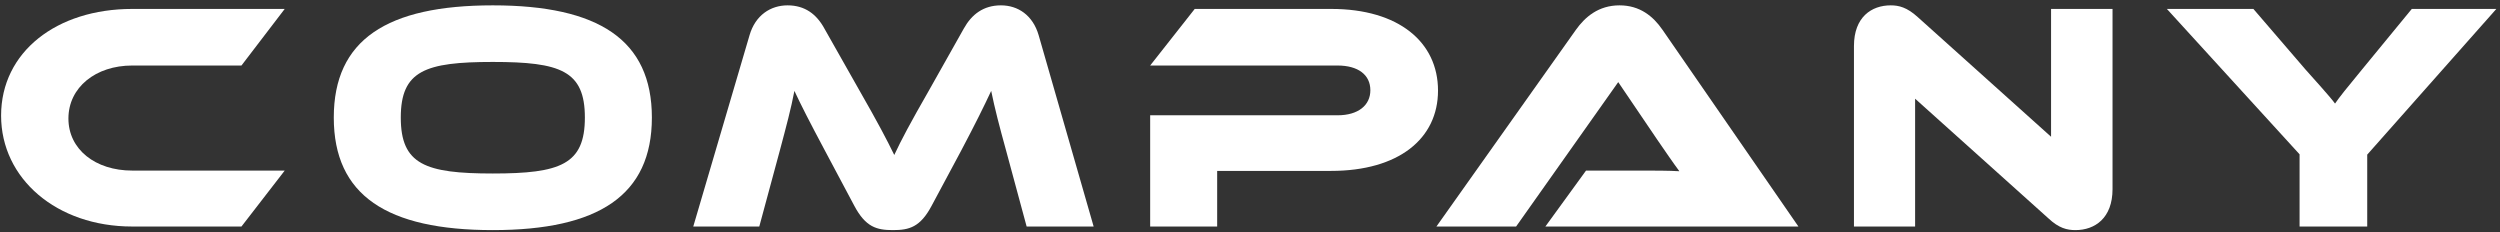 <svg width="398" height="37" viewBox="0 0 398 37" fill="none" xmlns="http://www.w3.org/2000/svg">
<rect x="0" y="0" width="398" height="37" fill="#333333" stroke="none"/>
<path d="M383.956 1.422H397.419L376.862 24.619V36.062H366.092V24.567L344.966 1.422H358.739L367.024 11.053C368.111 12.295 371.011 15.454 371.736 16.49C372.409 15.506 373.6 14.004 376.086 11.001L383.956 1.422Z" fill="white"/>
<path d="M330.413 36.632C329.066 36.632 327.772 36.321 326.115 34.768L304.885 15.713V36.062H295.15V7.325C295.15 2.716 297.947 0.852 301.002 0.852C302.296 0.852 303.591 1.163 305.299 2.716L326.529 21.771V1.422H336.315V30.108C336.315 34.716 333.519 36.632 330.413 36.632Z" fill="white"/>
<path d="M286.308 36.062H246.024L252.496 27.156H261.195C263.266 27.156 265.7 27.156 267.357 27.26C266.425 26.017 264.975 23.894 263.836 22.237L257.622 13.072L241.363 36.062H228.677L250.891 4.736C252.341 2.716 254.464 0.852 257.829 0.852C261.04 0.852 263.163 2.561 264.664 4.736L286.308 36.062Z" fill="white"/>
<path d="M228.932 14.418C228.932 22.082 222.666 27.208 211.896 27.208H193.773V36.062H183.106V18.354H212.932C216.246 18.354 218.161 16.748 218.161 14.367C218.161 11.933 216.246 10.431 212.932 10.431H183.106L190.2 1.422H211.948C222.666 1.422 228.932 6.703 228.932 14.418Z" fill="white"/>
<path d="M131.234 4.528L136.774 14.315C139.83 19.648 141.176 22.237 142.367 24.671C143.506 22.237 144.852 19.7 147.907 14.367L153.448 4.528C154.69 2.302 156.554 0.852 159.351 0.852C162.043 0.852 164.425 2.405 165.357 5.616L174.108 36.062H163.441L160.179 23.998C159.092 20.062 158.367 17.266 157.797 14.47C156.658 16.904 155.364 19.545 152.982 24.049L148.321 32.748C146.509 36.166 144.749 36.632 142.16 36.632C139.571 36.632 137.81 36.166 135.998 32.748L131.338 23.998C128.8 19.234 127.558 16.8 126.47 14.47C125.952 17.215 125.176 20.114 124.14 23.998L120.878 36.062H110.367L119.325 5.616C120.257 2.405 122.69 0.852 125.383 0.852C128.127 0.852 129.991 2.25 131.234 4.528Z" fill="white"/>
<path d="M78.459 0.852C95.287 0.852 103.779 6.341 103.779 18.716C103.779 31.092 95.287 36.632 78.459 36.632C61.578 36.632 53.138 31.092 53.138 18.716C53.138 6.341 61.578 0.852 78.459 0.852ZM78.459 27.622C89.229 27.622 93.112 26.172 93.112 18.716C93.112 11.26 89.229 9.862 78.459 9.862C67.688 9.862 63.805 11.26 63.805 18.716C63.805 26.172 67.688 27.622 78.459 27.622Z" fill="white"/>
<path d="M21.042 27.156H45.327L38.44 36.062H21.042C9.029 36.062 0.175 28.451 0.175 18.405C0.175 8.257 9.029 1.422 21.042 1.422H45.327L38.44 10.431H21.042C15.243 10.431 10.893 13.901 10.893 18.872C10.893 23.791 15.191 27.156 21.042 27.156Z" fill="white"/>
</svg>
